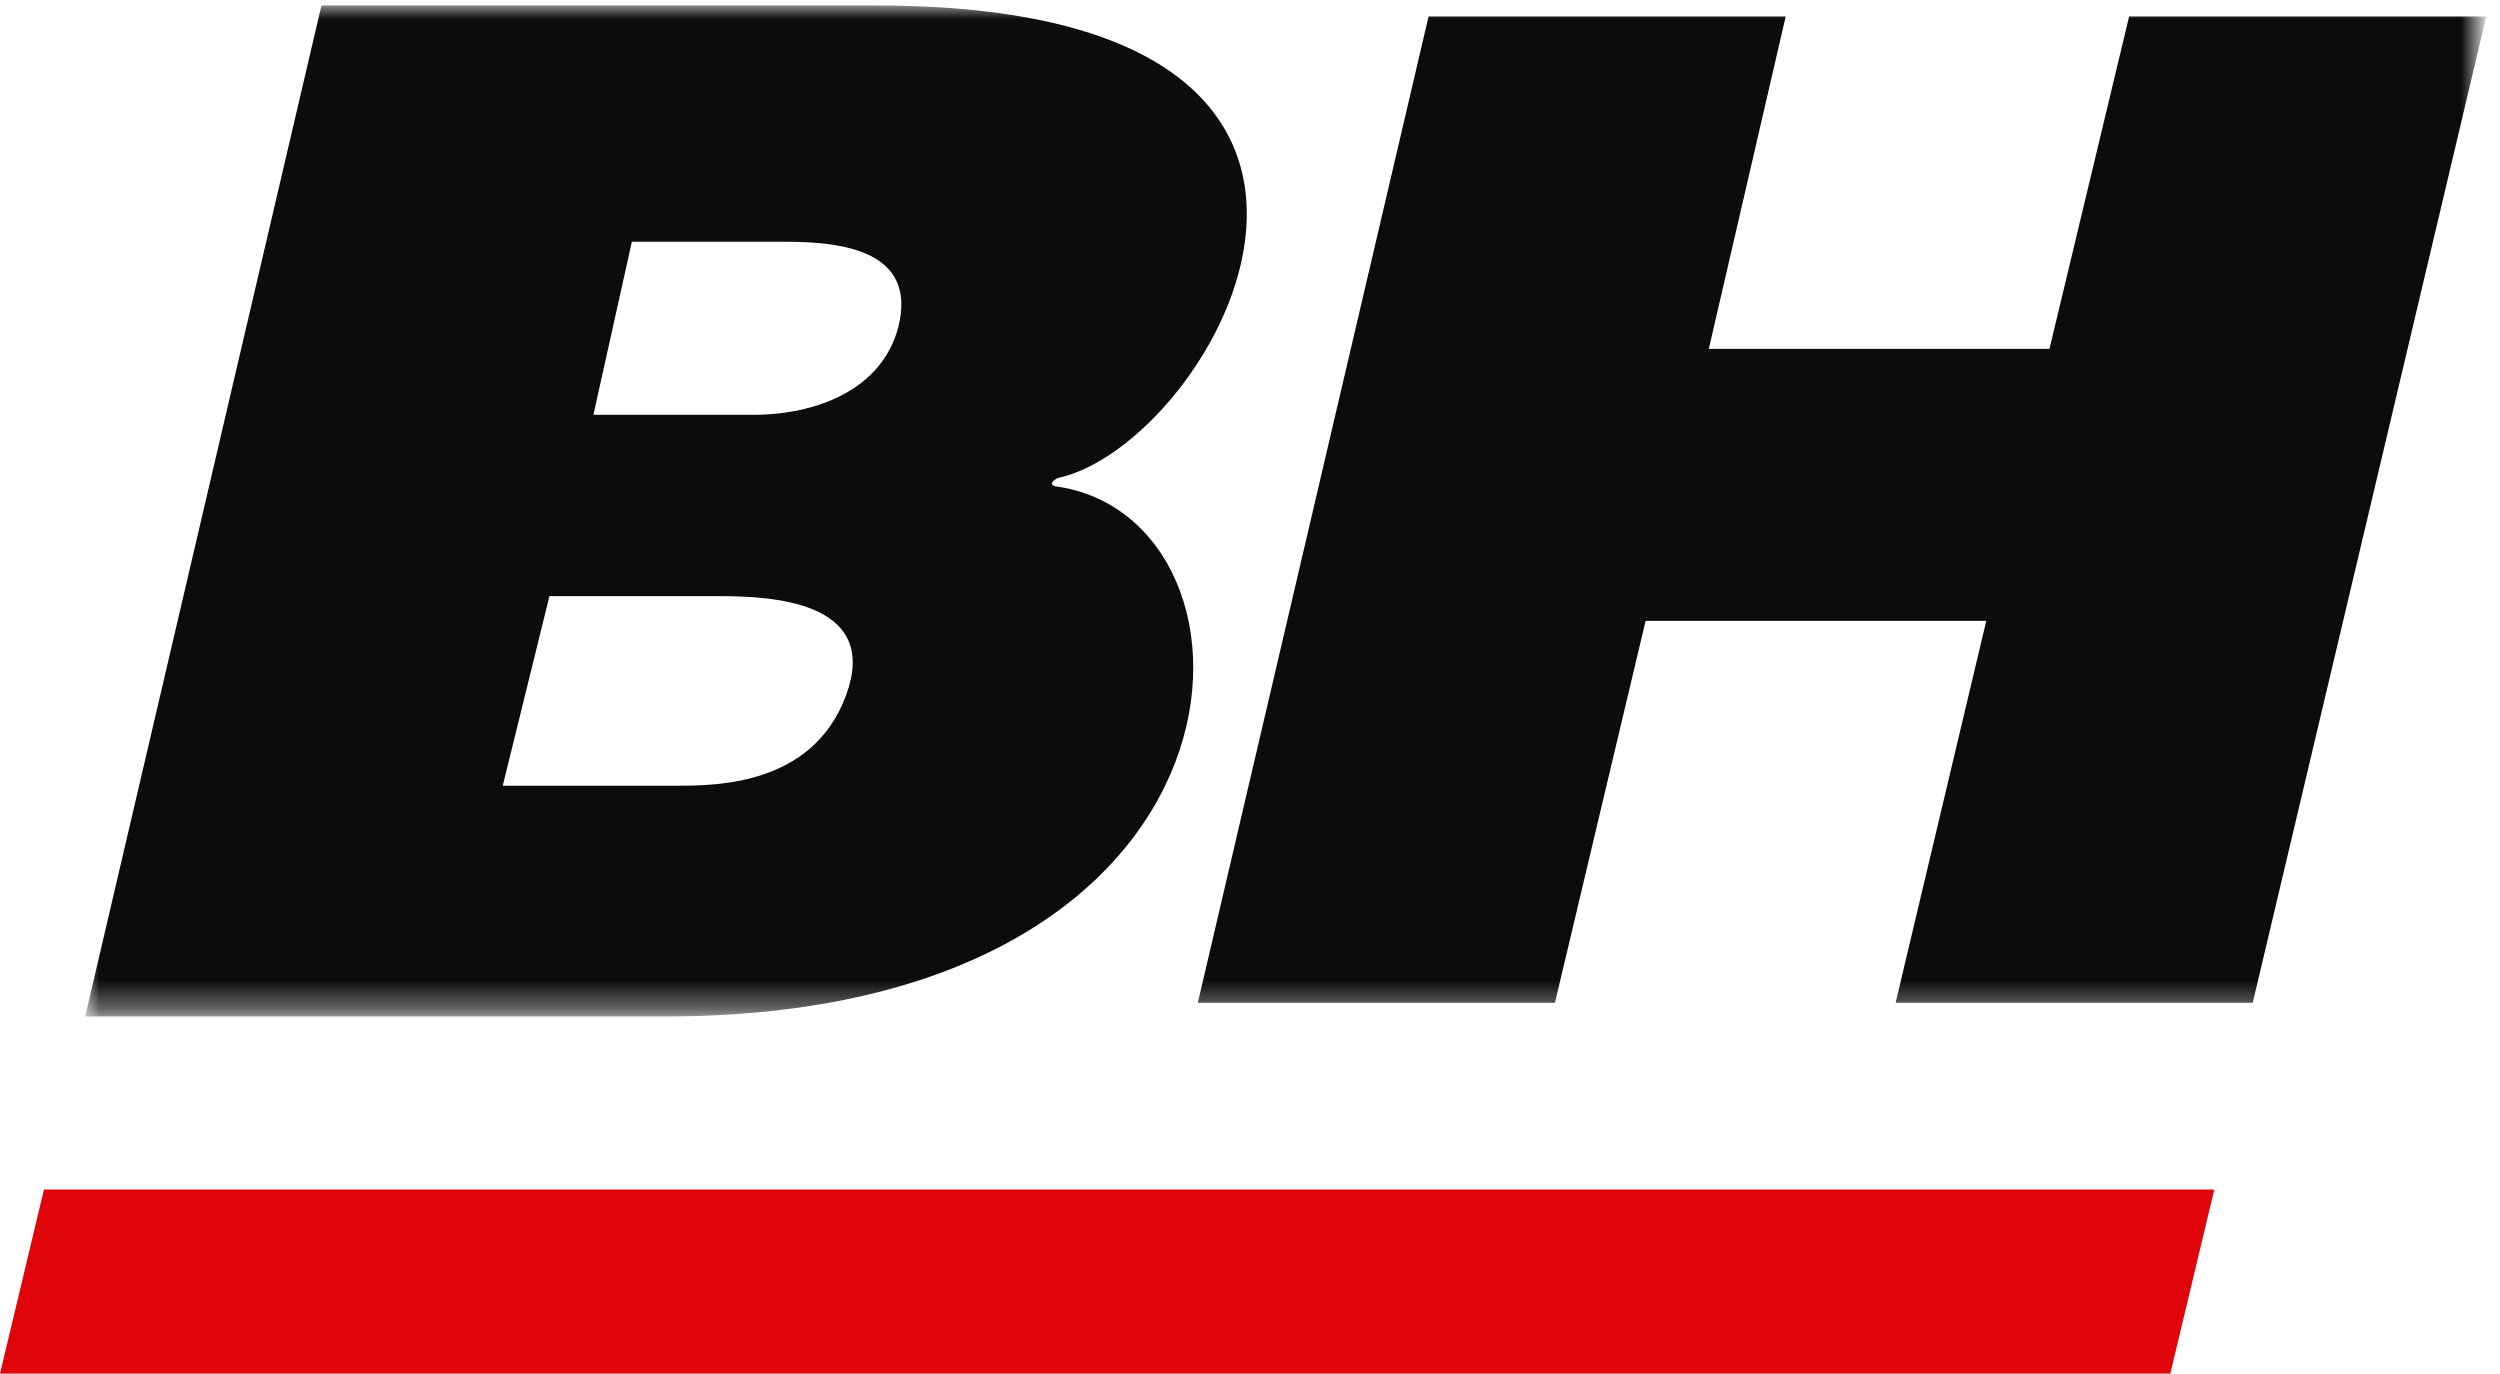 <?xml version="1.0" encoding="utf-8"?>
<!-- Generator: Adobe Illustrator 24.0.2, SVG Export Plug-In . SVG Version: 6.00 Build 0)  -->
<svg version="1.1" id="Capa_1" xmlns="http://www.w3.org/2000/svg" xmlns:xlink="http://www.w3.org/1999/xlink" x="0px" y="0px"
	 viewBox="0 0 91 50" style="enable-background:new 0 0 91 50;" xml:space="preserve">
<style type="text/css">
	.st0{fill-rule:evenodd;clip-rule:evenodd;fill:#DF050B;}
	.st1{filter:url(#Adobe_OpacityMaskFilter);}
	.st2{fill-rule:evenodd;clip-rule:evenodd;fill:#FFFFFF;}
	.st3{mask:url(#mask-2_1_);fill-rule:evenodd;clip-rule:evenodd;fill:#0E0B0B;}
</style>
<polygon id="Fill-1" class="st0" points="1.6,43.3 0,50 79,50 80.6,43.3 "/>
<defs>
	<filter id="Adobe_OpacityMaskFilter" filterUnits="userSpaceOnUse" x="3.1" y="0.2" width="87.3" height="36.8">
		<feColorMatrix  type="matrix" values="1 0 0 0 0  0 1 0 0 0  0 0 1 0 0  0 0 0 1 0"/>
	</filter>
</defs>
<mask maskUnits="userSpaceOnUse" x="3.1" y="0.2" width="87.3" height="36.8" id="mask-2_1_">
	<g class="st1">
		<polygon id="path-1_1_" class="st2" points="3.1,0.2 90.4,0.2 90.4,37 3.1,37 		"/>
	</g>
</mask>
<path id="Fill-2" class="st3" d="M77.5,0.6h13L82,36.5H69l3.3-13.9H59.9l-3.3,13.9h-13l8.4-35.9h13l-2.8,12.1h12.4L77.5,0.6z
	 M11.7,0.2h20.2c21.4,0,12.3,16,6.6,17.2c0,0-0.4,0.2-0.1,0.3C46.7,18.8,46.5,37,24.2,37H3.1L11.7,0.2z M23,8.8h5.6
	c2,0,4.8,0.3,4.1,3.1c-0.6,2.3-3,3.2-5.3,3.2h-5.8L23,8.8z M20,21.7h6.2c1.9,0,5.6,0.2,4.7,3.3c-1.1,3.6-4.8,3.6-6.3,3.6h-6.3
	L20,21.7z"/>
</svg>
